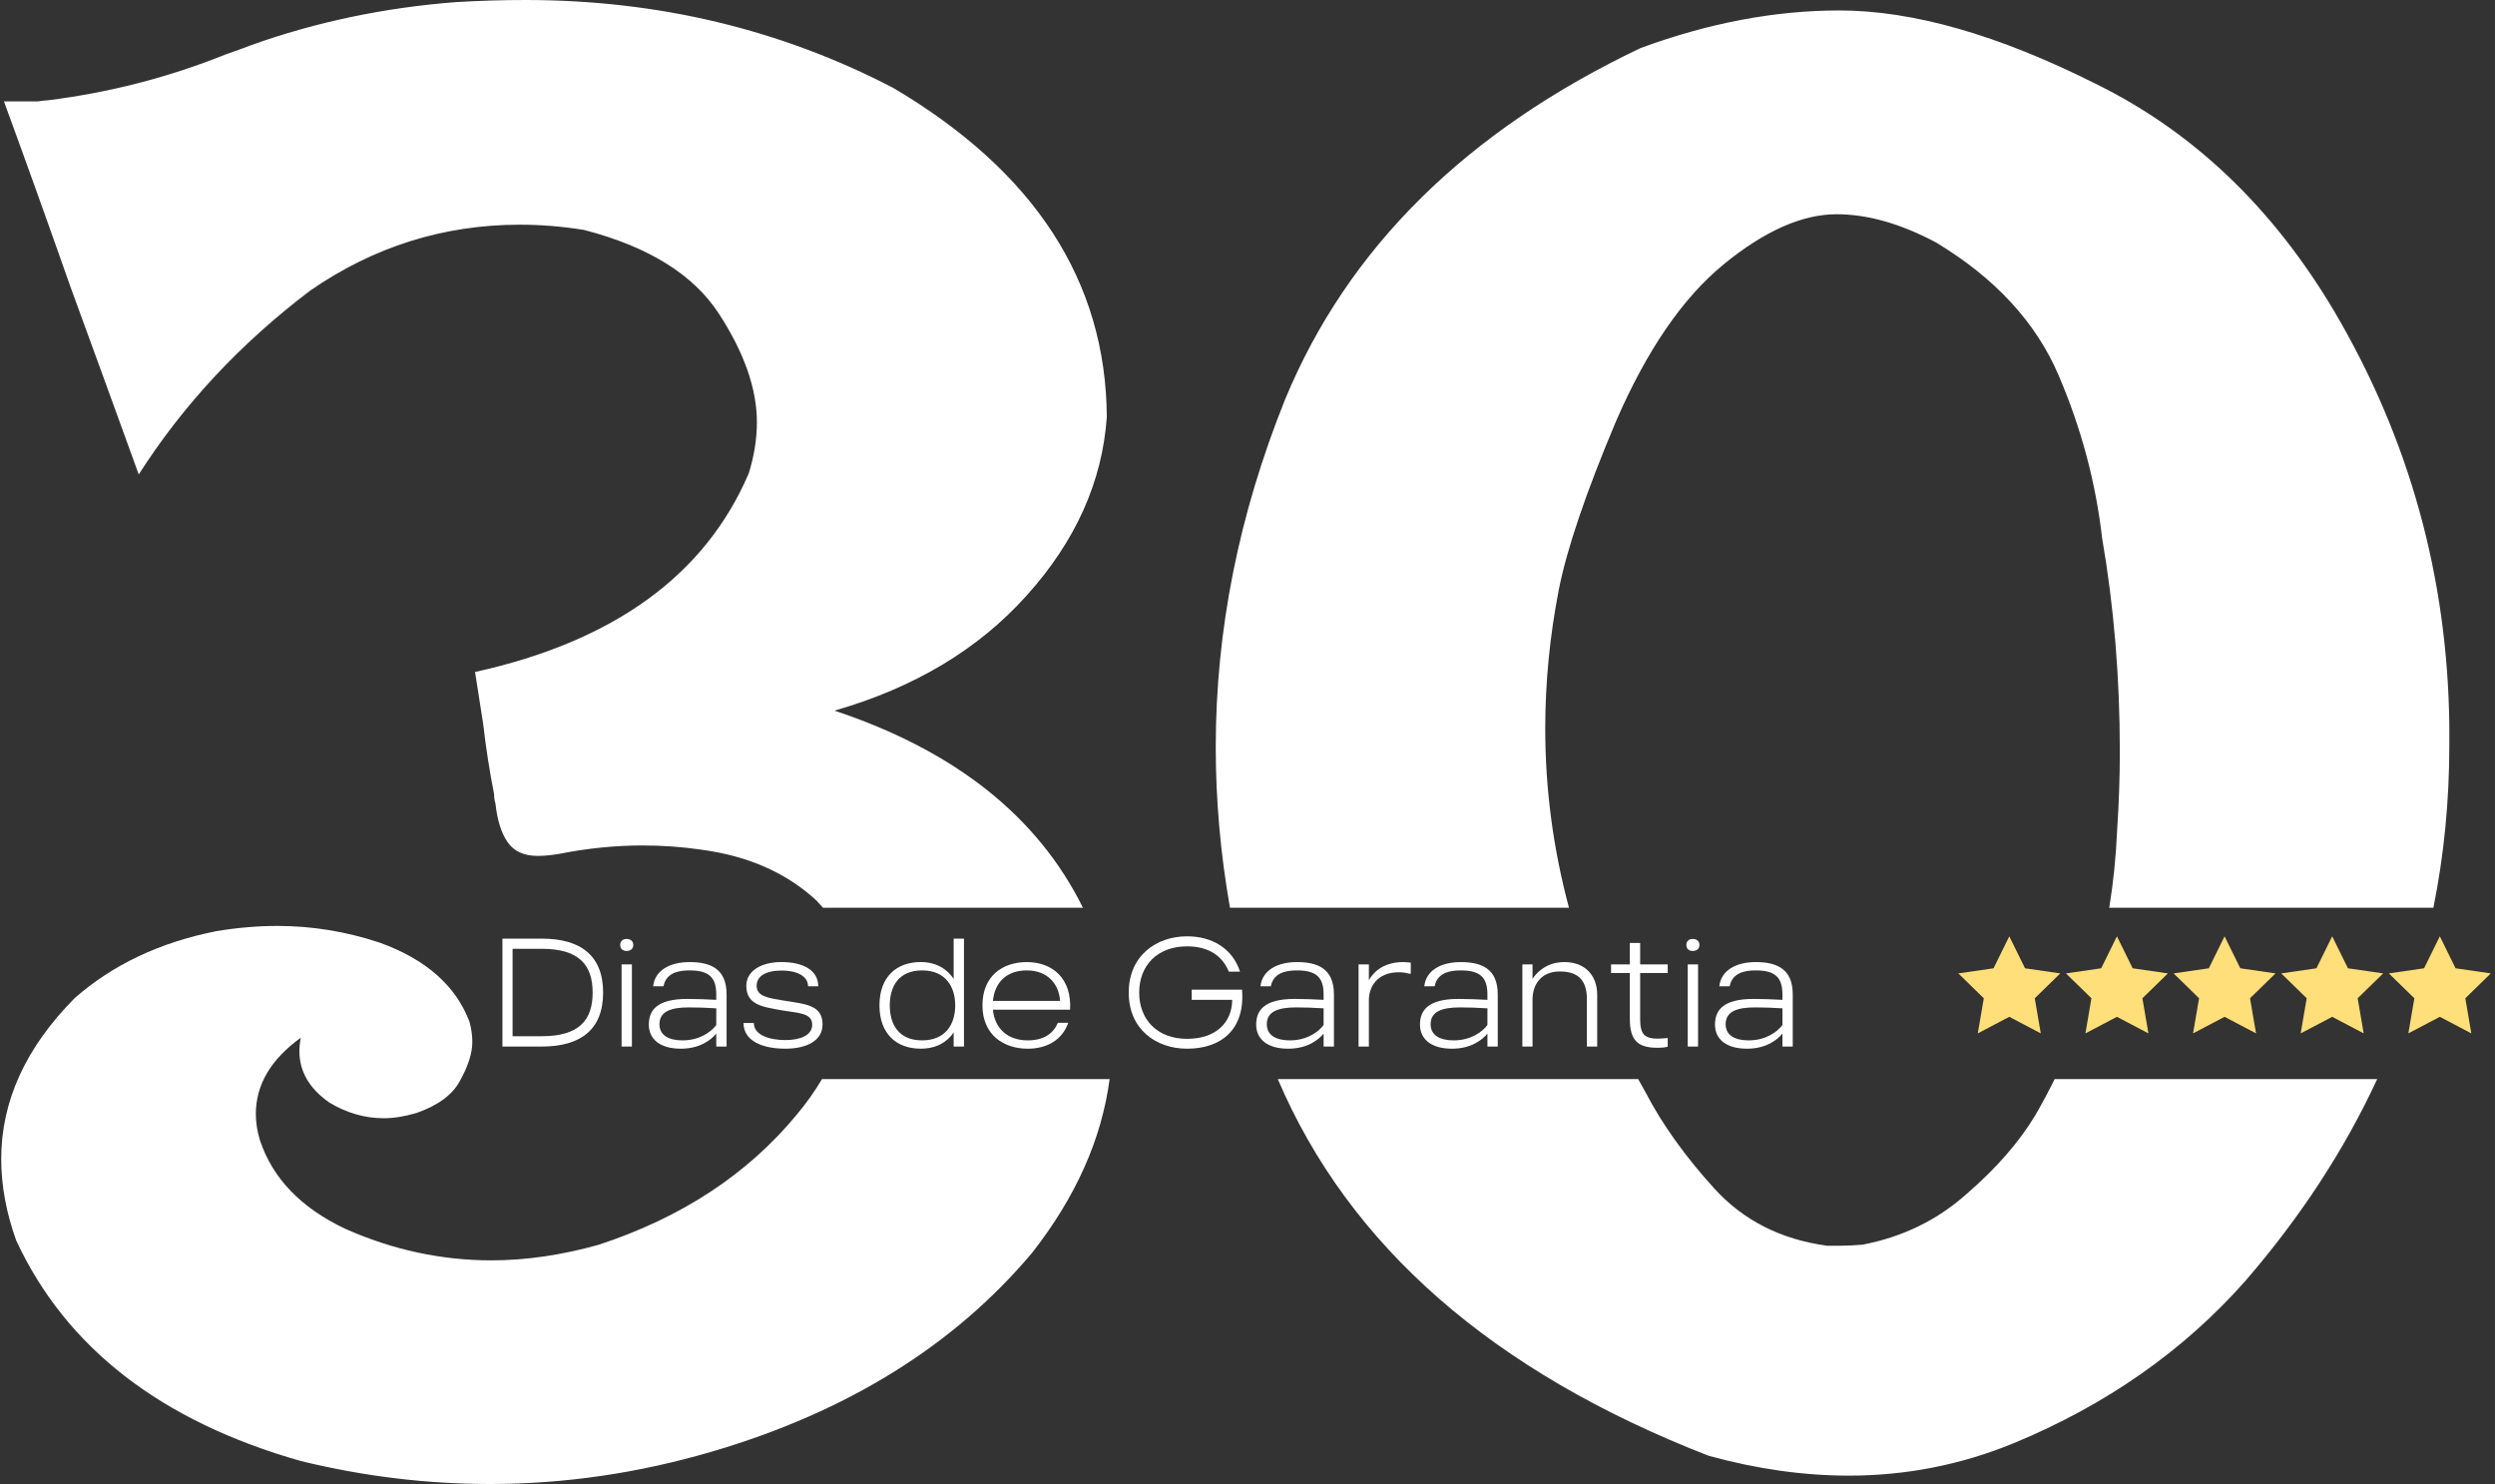 <svg xmlns="http://www.w3.org/2000/svg" width="437" height="260" viewBox="0 0 437 260" fill="none"><rect x="0" y="0" width="437" height="260" fill="#333333" stroke="none"/><path d="M351.926 164L354.685 169.598L360.855 170.495L356.391 174.85L357.444 181L351.926 178.098L346.411 181L347.465 174.85L343 170.495L349.17 169.598L351.926 164Z" fill="#FFDF79"></path><path d="M370.781 164L373.537 169.598L379.707 170.495L375.242 174.85L376.296 181L370.781 178.098L365.263 181L366.316 174.85L361.855 170.495L368.022 169.598L370.781 164Z" fill="#FFDF79"></path><path d="M389.633 164L392.388 169.598L398.559 170.495L394.094 174.85L395.147 181L389.633 178.098L384.115 181L385.168 174.85L380.707 170.495L386.874 169.598L389.633 164Z" fill="#FFDF79"></path><path d="M408.484 164L411.243 169.598L417.41 170.495L412.946 174.85L413.999 181L408.484 178.098L402.966 181L404.02 174.85L399.559 170.495L405.725 169.598L408.484 164Z" fill="#FFDF79"></path><path d="M427.336 164L430.095 169.598L436.262 170.495L431.801 174.85L432.854 181L427.336 178.098L421.822 181L422.875 174.85L418.41 170.495L424.577 169.598L427.336 164Z" fill="#FFDF79"></path><path d="M105.636 173.855C105.636 180.361 101.67 183.305 94.903 183.305H88V164.405H94.903C101.673 164.405 105.636 167.349 105.636 173.855ZM103.802 173.855C103.802 169.049 101.456 166.186 94.903 166.186H89.779V181.495H94.903C101.456 181.495 103.802 178.661 103.802 173.855Z" fill="white"></path><path d="M108.628 165.512C108.628 164.839 109.087 164.46 109.76 164.46C110.433 164.46 110.918 164.839 110.918 165.512C110.918 166.186 110.433 166.565 109.76 166.565C109.087 166.565 108.628 166.186 108.628 165.512ZM108.871 168.913H110.679V183.305H108.871V168.913Z" fill="white"></path><path d="M127.263 174.153V183.305H125.455V181.038C124.565 182.117 122.624 183.684 119.251 183.684C115.502 183.684 113.642 181.929 113.642 179.471C113.642 177.013 114.991 174.963 120.383 174.963C122.162 174.963 123.728 175.043 125.452 175.124V174.153C125.452 171.209 124.184 169.969 120.787 169.969C117.714 169.969 116.553 171.102 116.204 172.75H114.396C114.693 170.023 117.226 168.511 120.787 168.511C124.349 168.511 127.26 169.619 127.26 174.153H127.263ZM125.455 179.526V176.611C123.595 176.504 122.301 176.449 120.655 176.449C117.527 176.449 115.505 177.152 115.505 179.393C115.505 181.417 117.258 182.226 119.551 182.226C122.543 182.226 124.568 180.74 125.458 179.526H125.455Z" fill="white"></path><path d="M144.064 179.471C144.064 182.252 141.314 183.684 137.565 183.684C133.6 183.684 130.229 182.359 130.229 179.176H132.037C132.037 181.362 134.897 182.172 137.565 182.172C140.02 182.172 142.259 181.417 142.259 179.471C142.259 177.337 139.616 177.446 136.757 176.932C133.629 176.365 130.717 176.015 130.717 172.666C130.717 170.102 133.253 168.508 136.866 168.508C140.939 168.508 143.313 170.102 143.313 172.747H141.534C141.534 171.235 140.049 169.995 136.869 169.995C134.01 169.995 132.528 171.047 132.528 172.666C132.528 174.529 134.524 174.801 137.303 175.257C141.184 175.879 144.073 176.041 144.073 179.471H144.064Z" fill="white"></path><path d="M168.842 164.405V183.305H167.034V180.847C165.928 182.467 164.068 183.681 161.263 183.681C157.055 183.681 154.037 181.116 154.037 176.093C154.037 171.07 157.058 168.505 161.263 168.505C164.042 168.505 165.902 169.775 167.034 171.449V164.402H168.842V164.405ZM167.306 176.096C167.306 172.883 165.659 169.969 161.509 169.969C157.358 169.969 155.845 172.831 155.845 176.096C155.845 179.361 157.356 182.224 161.509 182.224C165.662 182.224 167.306 179.335 167.306 176.096Z" fill="white"></path><path d="M187.422 176.854H173.911C174.209 180.066 176.418 182.226 180.005 182.226C182.784 182.226 184.456 181.067 185.291 179.15H187.099C186.074 182.119 183.405 183.687 180.005 183.687C175.826 183.687 172.077 181.284 172.077 176.099C172.077 170.914 175.635 168.511 179.844 168.511C184.375 168.511 187.746 171.426 187.422 176.854ZM185.669 175.315C185.481 172.265 183.405 169.969 179.844 169.969C176.282 169.969 174.209 172.103 173.911 175.315H185.669Z" fill="white"></path><path d="M207.917 183.684C202.496 183.684 197.696 180.309 197.696 173.855C197.696 167.401 202.522 164 207.917 164C212.258 164 215.846 166.079 217.194 170.182H215.225C214.118 167.456 211.718 165.755 207.917 165.755C202.713 165.755 199.53 169.104 199.53 173.855C199.53 178.606 202.713 181.955 207.917 181.955C213.122 181.955 215.791 178.959 215.82 175.124H208.726V173.343H217.544C218.11 180.309 213.905 183.684 207.917 183.684Z" fill="white"></path><path d="M233.64 174.153V183.305H231.832V181.038C230.943 182.117 229.002 183.684 225.628 183.684C221.879 183.684 220.019 181.929 220.019 179.471C220.019 177.013 221.368 174.963 226.76 174.963C228.54 174.963 230.105 175.043 231.829 175.124V174.153C231.829 171.209 230.561 169.969 227.165 169.969C224.092 169.969 222.931 171.102 222.581 172.75H220.773C221.071 170.023 223.604 168.511 227.165 168.511C230.726 168.511 233.637 169.619 233.637 174.153H233.64ZM231.832 179.526V176.611C229.972 176.504 228.678 176.449 227.032 176.449C223.904 176.449 221.882 177.152 221.882 179.393C221.882 181.417 223.635 182.226 225.929 182.226C228.921 182.226 230.945 180.74 231.835 179.526H231.832Z" fill="white"></path><path d="M247.096 168.618V170.561H246.961C246.395 170.425 245.8 170.292 245.02 170.292C241.109 170.292 239.76 172.964 239.76 175.153V183.308H237.952V168.916H239.76V171.698C240.326 170.619 241.999 168.511 245.748 168.511C246.233 168.511 246.611 168.566 247.096 168.618Z" fill="white"></path><path d="M262.332 174.153V183.305H260.524V181.038C259.634 182.117 257.693 183.684 254.32 183.684C250.571 183.684 248.711 181.929 248.711 179.471C248.711 177.013 250.06 174.963 255.452 174.963C257.231 174.963 258.797 175.043 260.521 175.124V174.153C260.521 171.209 259.253 169.969 255.857 169.969C252.783 169.969 251.622 171.102 251.273 172.75H249.465C249.762 170.023 252.295 168.511 255.857 168.511C259.418 168.511 262.329 169.619 262.329 174.153H262.332ZM260.524 179.526V176.611C258.664 176.504 257.37 176.449 255.724 176.449C252.596 176.449 250.574 177.152 250.574 179.393C250.574 181.417 252.327 182.226 254.62 182.226C257.613 182.226 259.637 180.74 260.527 179.526H260.524Z" fill="white"></path><path d="M279.751 174.234V183.305H277.943V174.989C277.943 171.721 276.433 170.156 273.198 170.156C269.801 170.156 268.452 172.586 268.423 174.989V183.305H266.644V168.913H268.423V171.452C269.125 170.373 270.85 168.508 274.006 168.508C277.646 168.508 279.751 170.885 279.751 174.231V174.234Z" fill="white"></path><path d="M287.275 170.425V178.444C287.275 181.602 288.245 182.198 292.101 181.819V183.331C291.59 183.467 291.157 183.519 290.293 183.519C286.868 183.519 285.467 182.25 285.467 178.444V170.425H282.177V168.913H285.467V165.16H287.275V168.913H292.101V170.425H287.275Z" fill="white"></path><path d="M295.365 165.512C295.365 164.839 295.824 164.46 296.497 164.46C297.17 164.46 297.655 164.839 297.655 165.512C297.655 166.186 297.17 166.565 296.497 166.565C295.824 166.565 295.365 166.186 295.365 165.512ZM295.608 168.913H297.416V183.305H295.608V168.913Z" fill="white"></path><path d="M314 174.153V183.305H312.195V181.038C311.305 182.117 309.364 183.684 305.991 183.684C302.242 183.684 300.382 181.929 300.382 179.471C300.382 177.013 301.731 174.963 307.123 174.963C308.902 174.963 310.468 175.043 312.192 175.124V174.153C312.192 171.209 310.924 169.969 307.527 169.969C304.454 169.969 303.293 171.102 302.944 172.75H301.136C301.433 170.023 303.966 168.511 307.527 168.511C311.089 168.511 314 169.619 314 174.153ZM312.195 179.526V176.611C310.335 176.504 309.041 176.449 307.395 176.449C304.267 176.449 302.245 177.152 302.245 179.393C302.245 181.417 303.998 182.226 306.288 182.226C309.281 182.226 311.305 180.74 312.195 179.526Z" fill="white"></path><path fill-rule="evenodd" clip-rule="evenodd" d="M85.828 259.927C98.865 259.927 111.822 258.035 124.7 254.252C148.389 247.296 167.07 235.703 180.743 219.473C188.422 209.683 192.957 199.526 194.35 189H143.978C142.703 191.163 141.206 193.267 139.486 195.311C130.901 205.684 119.374 213.25 104.906 218.009C98.388 219.839 92.108 220.755 86.067 220.755C77.322 220.755 68.817 218.924 60.549 215.263C52.759 211.602 47.751 206.416 45.525 199.704C45.048 198.118 44.809 196.592 44.809 195.128C44.809 190.003 47.433 185.549 52.679 181.766C52.52 182.62 52.441 183.413 52.441 184.145C52.441 187.684 54.19 190.674 57.687 193.114C60.708 194.945 63.888 195.86 67.227 195.86C68.975 195.86 70.883 195.555 72.95 194.945C76.766 193.603 79.31 191.711 80.582 189.271C82.012 186.708 82.728 184.45 82.728 182.498C82.728 181.399 82.569 180.24 82.251 179.02C79.866 172.674 74.62 168.037 66.511 165.108C60.629 163.156 54.667 162.18 48.625 162.18C45.127 162.18 41.55 162.485 37.894 163.095C28.037 165.047 19.769 168.952 13.092 174.81C4.506 183.474 0.214 192.87 0.214 202.999C0.214 207.636 1.088 212.395 2.837 217.277C11.581 236.069 28.195 248.944 52.679 255.9C63.649 258.584 74.699 259.927 85.828 259.927ZM144.143 159C143.8 158.592 143.44 158.187 143.063 157.786C137.817 152.905 131.06 149.915 122.792 148.817C119.454 148.329 116.035 148.085 112.538 148.085C107.768 148.085 102.919 148.573 97.99 149.549C96.56 149.793 95.288 149.915 94.175 149.915C91.79 149.915 90.041 149.122 88.928 147.536C87.815 145.949 87.1 143.692 86.782 140.763C86.623 140.275 86.543 139.726 86.543 139.116C85.749 135.089 85.113 131.001 84.636 126.852L83.205 117.699C107.53 112.33 123.508 100.737 131.139 82.92C132.093 79.87 132.57 76.88 132.57 73.951C132.57 68.094 130.344 61.748 125.893 54.914C121.441 48.08 113.571 43.199 102.283 40.27C98.467 39.66 94.731 39.355 91.075 39.355C77.72 39.355 65.478 43.199 54.349 50.887C42.107 60.161 32.091 70.9 24.3 83.103C20.326 72.121 16.351 61.199 12.376 50.338C8.561 39.477 4.665 28.616 0.691 17.756H3.076H4.506H6.653C7.448 17.634 8.004 17.573 8.322 17.573C19.133 16.23 29.547 13.546 39.563 9.518C40.994 9.03 42.504 8.481 44.094 7.871C55.382 3.844 67.306 1.342 79.866 0.366C84 0.122 88.054 0 92.028 0C115.24 0 136.704 5.125 156.418 15.376C181.22 30.02 193.7 49.24 193.859 73.036C193.064 84.385 188.374 94.818 179.789 104.337C171.363 113.733 160.154 120.445 146.163 124.472C167.265 131.491 181.77 143 189.677 159H144.143ZM223.803 189C236.302 218.28 261.457 240.275 299.267 254.984C307.693 257.303 315.881 258.462 323.831 258.462C333.847 258.462 343.465 256.571 352.687 252.788C368.903 246.076 382.417 236.619 393.228 224.416C402.906 213.223 410.62 201.418 416.371 189H359.877C358.827 191.131 357.702 193.235 356.502 195.311C353.64 200.07 349.586 204.707 344.34 209.223C339.252 213.738 333.211 216.667 326.215 218.009C324.784 218.131 323.433 218.192 322.161 218.192H320.015C311.907 217.094 305.309 213.738 300.221 208.124C295.133 202.511 291.159 196.958 288.297 191.467C287.831 190.646 287.375 189.823 286.927 189H223.803ZM274.806 159H215.432C213.769 149.555 212.938 140.181 212.938 130.879C212.938 110.377 216.992 90.059 225.1 69.924C236.07 43.443 256.818 22.942 287.343 8.42C299.267 4.027 310.873 1.83 322.161 1.83C335.039 1.83 349.984 6.102 366.995 14.644C384.166 23.064 398.157 36.426 408.968 54.731C422.005 76.941 428.682 101.042 429 127.035V130.512C429 140.299 428.069 149.795 426.207 159H369.436C370.151 154.602 370.609 150.109 370.811 145.522C371.129 140.763 371.288 136.126 371.288 131.611C371.288 118.675 370.255 106.228 368.188 94.269C367.075 84.507 364.531 74.988 360.556 65.714C356.582 56.44 349.427 48.691 339.093 42.467C332.893 39.172 327.09 37.525 321.684 37.525C315.643 37.525 309.045 40.453 301.89 46.311C294.736 52.168 288.456 61.321 283.051 73.768C277.804 86.215 274.465 96.039 273.034 103.238C271.445 111.415 270.65 119.53 270.65 127.584C270.65 138.185 272.035 148.657 274.806 159Z" fill="white"></path></svg>